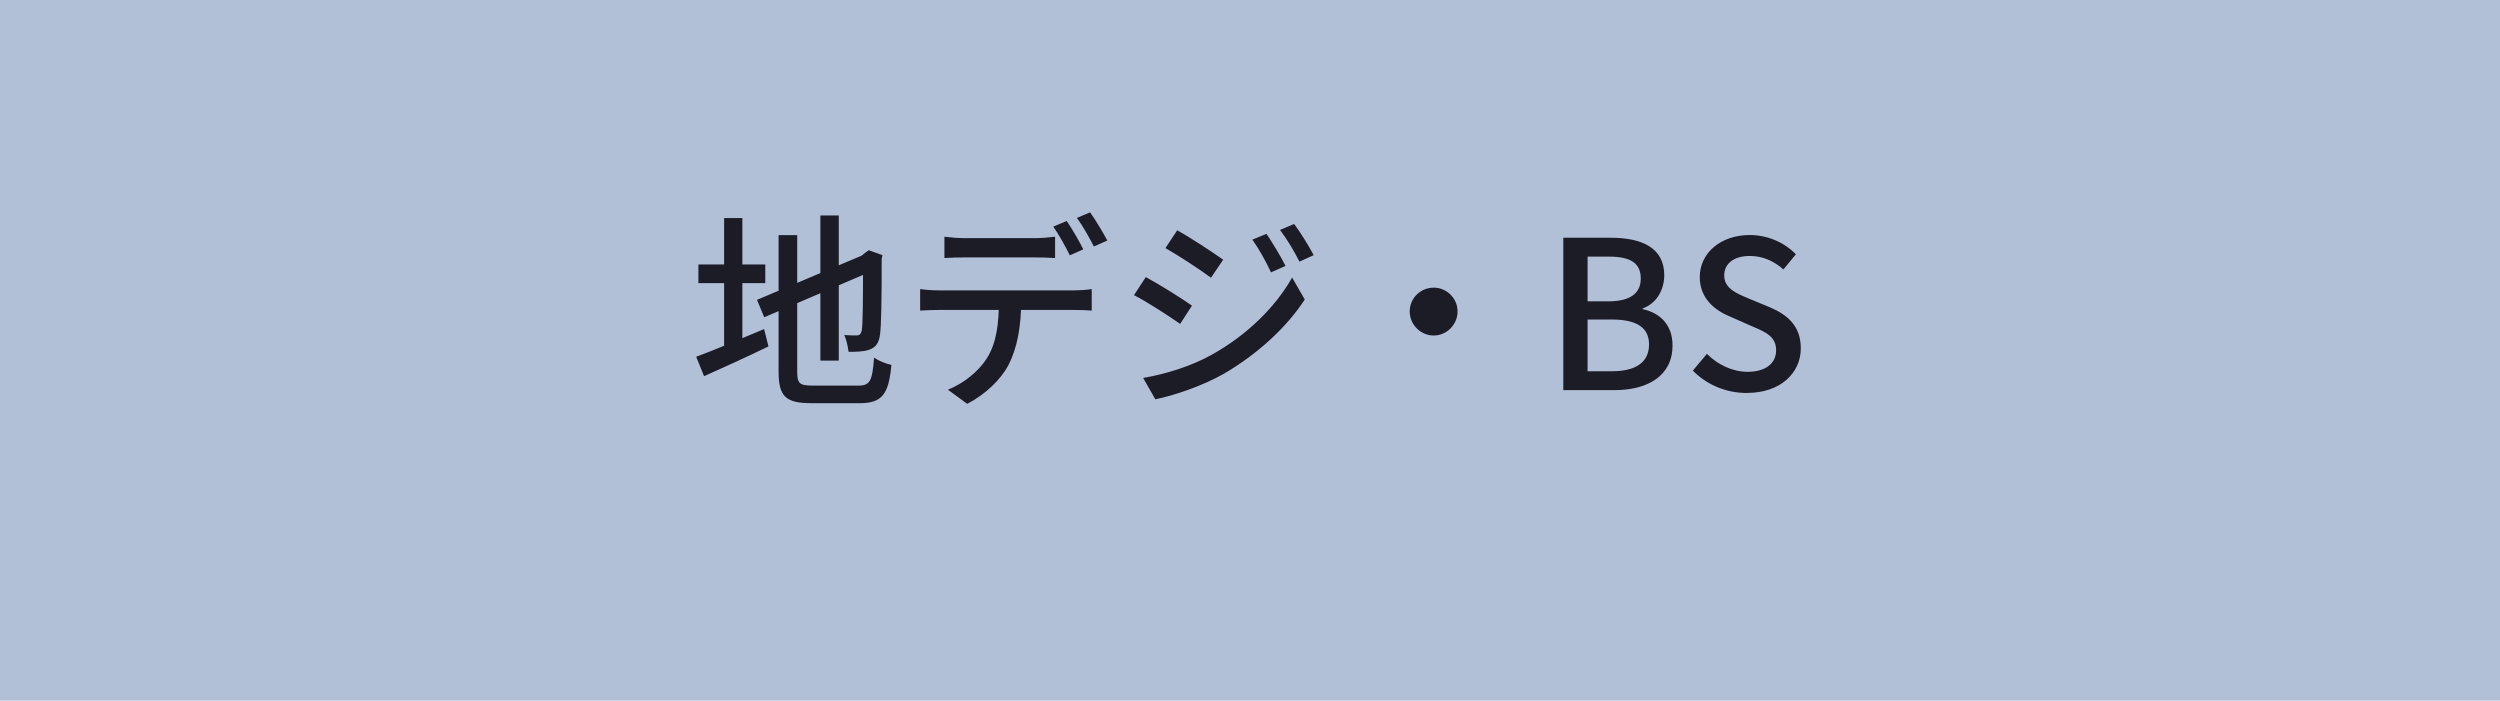 <?xml version="1.0" encoding="UTF-8"?>
<svg id="_レイヤー_2" data-name="レイヤー 2" xmlns="http://www.w3.org/2000/svg" viewBox="0 0 314 88">
  <defs>
    <style>
      .cls-1 {
        fill: #b1bfd7;
      }

      .cls-2 {
        fill: #1b1c26;
      }
    </style>
  </defs>
  <g id="_レイヤー_1-2" data-name="レイヤー 1">
    <rect class="cls-1" width="314" height="88"/>
    <path class="cls-2" d="M103.04,27.06h2.31v18.23h-2.31v-18.23ZM95.08,37.66l13.78-5.82.88,2.11-13.75,5.9-.91-2.18ZM97.79,29.53h2.34v17.16c0,1.48.29,1.74,1.95,1.74h5.75c1.48,0,1.74-.65,1.95-3.51.55.39,1.51.78,2.18.91-.34,3.64-1.12,4.81-3.98,4.81h-6.03c-3.25,0-4.16-.81-4.16-3.98v-17.13ZM108.4,32.13h-.21l.49-.39.44-.31,1.72.62-.1.44c0,4.91-.05,8.48-.21,9.52-.13,1.12-.6,1.66-1.38,1.92-.73.26-1.79.26-2.57.26-.08-.62-.26-1.56-.55-2.11.55.05,1.27.05,1.53.05.36,0,.57-.1.68-.65.13-.6.16-3.93.16-9.36ZM87.72,33.22h8.4v2.34h-8.4v-2.34ZM90.95,27.39h2.29v17.03h-2.29v-17.03ZM87.44,44.81c2.13-.78,5.41-2.16,8.53-3.48l.55,2.18c-2.78,1.35-5.75,2.7-8.09,3.74l-.99-2.44ZM118.61,29.73c.78.1,1.69.18,2.55.18h8.79c.81,0,1.77-.08,2.57-.18v2.68c-.81-.05-1.77-.08-2.57-.08h-8.76c-.88,0-1.85.03-2.57.08v-2.68ZM115.57,36.31c.73.1,1.53.16,2.34.16h17.03c.55,0,1.53-.05,2.18-.16v2.7c-.6-.05-1.51-.08-2.18-.08h-17.03c-.75,0-1.64.03-2.34.08v-2.7ZM128.26,37.69c0,3.33-.49,6.01-1.61,8.19-.94,1.77-2.91,3.69-5.17,4.84l-2.42-1.77c1.95-.78,3.8-2.26,4.84-3.87,1.3-2,1.56-4.52,1.56-7.36l2.81-.03ZM133.98,27.76c.65.94,1.59,2.55,2.08,3.56l-1.69.75c-.52-1.07-1.38-2.63-2.08-3.61l1.69-.7ZM136.92,26.67c.68.96,1.66,2.6,2.16,3.54l-1.69.75c-.57-1.12-1.4-2.6-2.13-3.59l1.66-.7ZM159.07,29.37c.68,1.01,1.79,2.81,2.39,4.03l-1.82.81c-.7-1.48-1.46-2.86-2.34-4.11l1.77-.73ZM162.53,28.12c.75.96,1.85,2.76,2.47,3.93l-1.79.81c-.75-1.48-1.53-2.76-2.44-3.98l1.77-.75ZM147.86,28.93c1.61.88,4.55,2.81,5.77,3.69l-1.53,2.26c-1.33-.99-4.11-2.81-5.72-3.72l1.48-2.24ZM143.57,47.47c2.86-.49,6.06-1.46,8.76-2.99,4.37-2.47,7.88-5.93,9.96-9.62l1.59,2.76c-2.31,3.54-5.95,6.86-10.14,9.31-2.63,1.51-6.29,2.76-8.63,3.22l-1.53-2.68ZM143.91,34.8c1.64.88,4.6,2.73,5.8,3.59l-1.48,2.29c-1.38-.96-4.13-2.76-5.8-3.61l1.48-2.26ZM180.08,36.13c1.64,0,2.99,1.35,2.99,2.99s-1.35,3.02-2.99,3.02-3.02-1.35-3.02-3.02,1.35-2.99,3.02-2.99ZM196.35,49v-19.14h5.95c3.9,0,6.73,1.25,6.73,4.71,0,1.85-.99,3.56-2.7,4.16v.1c2.18.47,3.74,1.98,3.74,4.55,0,3.8-3.07,5.62-7.31,5.62h-6.42ZM199.4,37.85h2.57c2.91,0,4.11-1.09,4.11-2.86,0-2-1.35-2.76-4.03-2.76h-2.65v5.62ZM199.4,46.63h3.04c2.96,0,4.68-1.07,4.68-3.38,0-2.16-1.64-3.12-4.68-3.12h-3.04v6.5ZM219.43,49.36c-2.65,0-5.07-1.04-6.81-2.81l1.77-2.11c1.35,1.38,3.25,2.26,5.1,2.26,2.29,0,3.59-1.07,3.59-2.7,0-1.74-1.3-2.29-3.07-3.04l-2.65-1.17c-1.85-.75-3.87-2.21-3.87-4.99,0-3.02,2.63-5.28,6.27-5.28,2.26,0,4.37.94,5.8,2.42l-1.56,1.9c-1.2-1.04-2.55-1.69-4.24-1.69-1.95,0-3.2.94-3.2,2.44,0,1.64,1.53,2.26,3.09,2.91l2.63,1.09c2.26.96,3.9,2.37,3.9,5.17,0,3.07-2.55,5.59-6.73,5.59Z"/>
  </g>
</svg>